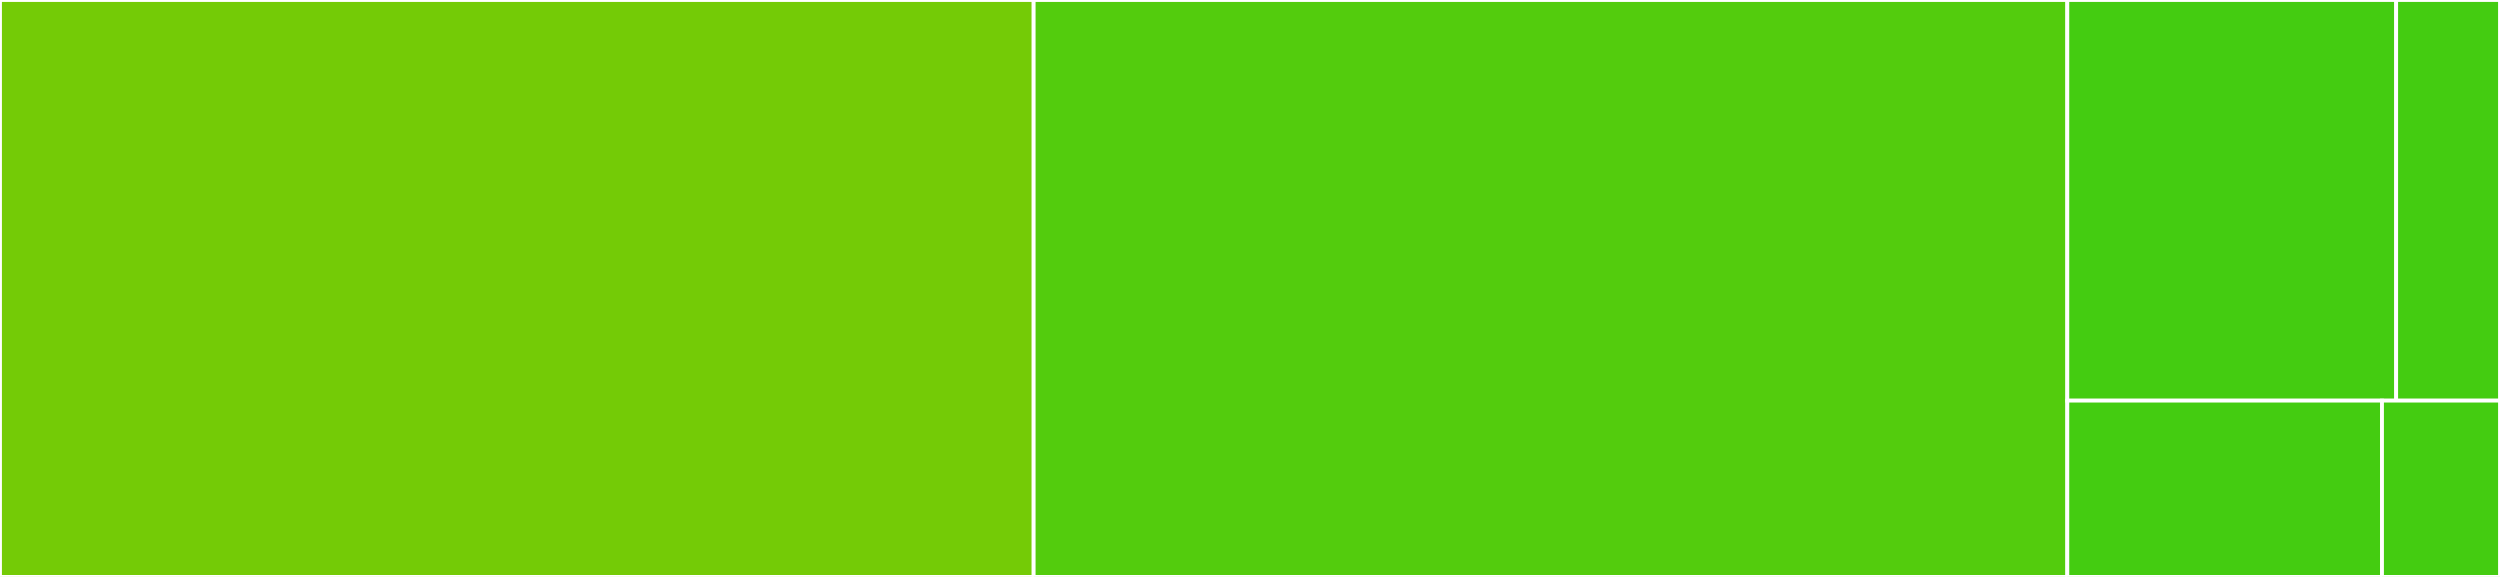 <svg baseProfile="full" width="650" height="150" viewBox="0 0 650 150" version="1.1"
xmlns="http://www.w3.org/2000/svg" xmlns:ev="http://www.w3.org/2001/xml-events"
xmlns:xlink="http://www.w3.org/1999/xlink">

<rect x="0" y="0" width="650" height="150" fill="#333333" stroke="none"/>

<style>rect.s{mask:url(#mask);}</style>
<defs>
  <pattern id="white" width="4" height="4" patternUnits="userSpaceOnUse" patternTransform="rotate(45)">
    <rect width="2" height="2" transform="translate(0,0)" fill="white"></rect>
  </pattern>
  <mask id="mask">
    <rect x="0" y="0" width="100%" height="100%" fill="url(#white)"></rect>
  </mask>
</defs>

<rect x="0" y="0" width="268.75" height="150.0" fill="#74cb06" stroke="white" stroke-width="1" class=" tooltipped" data-content="sim.py"><title>sim.py</title></rect>
<rect x="268.75" y="0" width="268.75" height="150.0" fill="#53cc0d" stroke="white" stroke-width="1" class=" tooltipped" data-content="init.py"><title>init.py</title></rect>
<rect x="537.5" y="0" width="85.5" height="104.167" fill="#4c1" stroke="white" stroke-width="1" class=" tooltipped" data-content="utils/units.py"><title>utils/units.py</title></rect>
<rect x="623.0" y="0" width="27.0" height="104.167" fill="#4c1" stroke="white" stroke-width="1" class=" tooltipped" data-content="utils/solvate.py"><title>utils/solvate.py</title></rect>
<rect x="537.5" y="104.167" width="81.818" height="45.833" fill="#4c1" stroke="white" stroke-width="1" class=" tooltipped" data-content="forcefields/__init__.py"><title>forcefields/__init__.py</title></rect>
<rect x="619.318" y="104.167" width="30.682" height="45.833" fill="#4c1" stroke="white" stroke-width="1" class=" tooltipped" data-content="__init__.py"><title>__init__.py</title></rect>
</svg>
